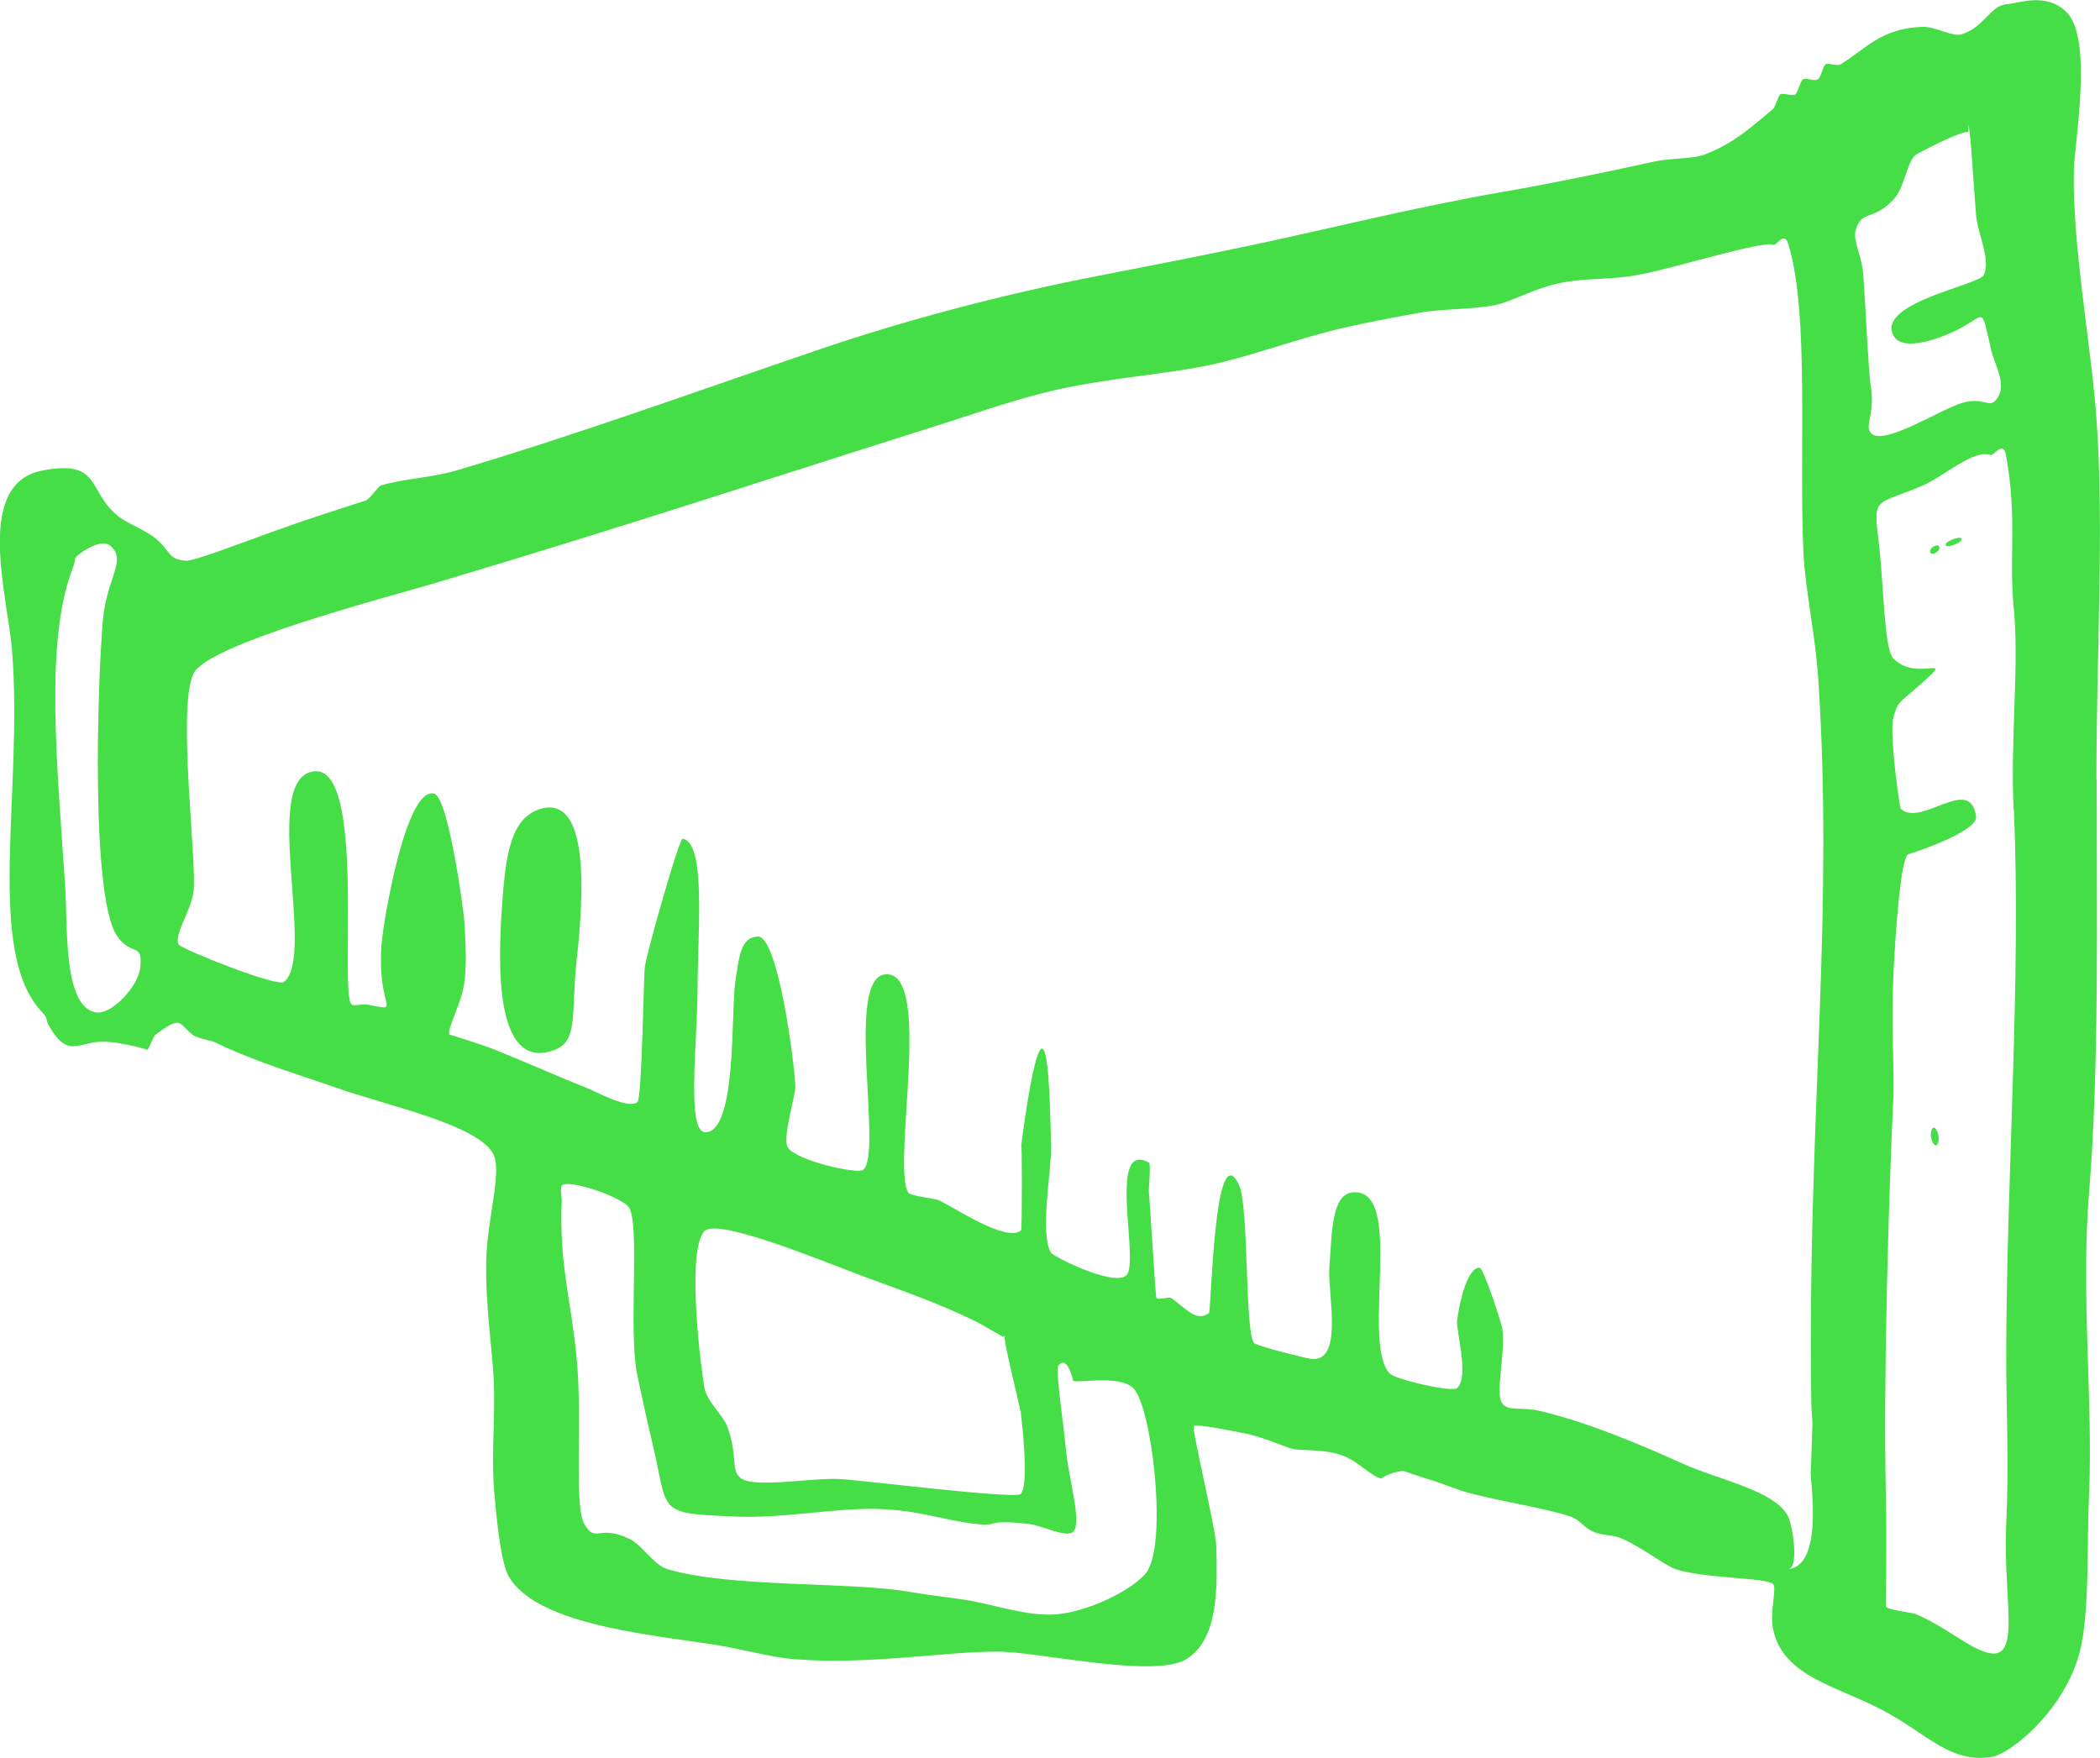 <?xml version="1.0" encoding="UTF-8"?>
<svg id="Layer_2" data-name="Layer 2" xmlns="http://www.w3.org/2000/svg" viewBox="0 0 88.45 74.05">
  <defs>
    <style>
      .cls-1 {
        fill: #46de46;
        fill-rule: evenodd;
      }
    </style>
  </defs>
  <g id="business_icons">
    <g id="loudhailer">
      <path class="cls-1" d="M88.3,32.82c0-5.36.33-10.68,0-15.21-.21-2.96-1.03-7.35-.95-10.46.03-1.18.82-5.55-.32-6.65-.86-.83-1.95-.37-2.54-.32-.67.07-.96,1.02-1.9,1.27-.36.1-1.08-.33-1.59-.32-1.78.05-2.42.94-3.48,1.58-.16.09-.47-.08-.63,0-.1.05-.2.56-.32.63-.15.1-.47-.07-.63,0-.1.04-.21.55-.32.63-.14.1-.48-.07-.63,0-.09.04-.22.56-.32.63-1,.84-1.71,1.46-2.85,1.9-.53.21-1.42.14-2.22.32-1.94.43-4.21.9-6.34,1.27-3.5.6-7.66,1.63-10.46,2.22-2.33.49-4.33.88-6.34,1.27-4.33.83-8.5,1.96-12.04,3.17-5.11,1.74-10.29,3.62-15.21,5.07-1.1.32-2.18.33-3.17.63-.12.04-.47.58-.63.63-1.17.38-2.44.78-3.8,1.27-1.5.54-3.46,1.3-3.8,1.27-.78-.08-.6-.41-1.27-.95-.44-.36-1.17-.61-1.59-.95-1.28-1.05-.68-2.38-3.17-1.9-2.89.56-1.45,5.28-1.27,7.61.47,5.94-1.16,12.68,1.27,15.21.26.27.1.26.32.63.68,1.15,1.07.76,1.9.63.81-.12,2.22.32,2.22.32.01,0,.27-.6.32-.63,1.16-.86.96-.47,1.58,0,.21.16.77.23.95.32,1.65.81,3.71,1.42,5.07,1.9,2.14.76,6.1,1.58,6.66,2.85.33.77-.28,2.69-.32,4.44-.04,1.88.27,3.93.32,5.07.06,1.47-.1,3.04,0,4.44.08,1.08.28,3.21.63,3.8,1.16,1.96,5.53,2.4,8.56,2.85,1.26.19,2.43.55,3.49.63,3.11.25,6.32-.33,8.56-.32,1.74.01,6.59,1.14,7.92.32,1.38-.85,1.31-3.03,1.27-4.75-.02-.76-1.05-4.97-.95-5.07.12-.11,1.77.23,2.31.34-.03,0-.06-.02-.09-.02.35.08.31.07.09.02.76.19,1.55.54,1.81.61.39.11,1.38-.02,2.22.32.63.25,1.07.81,1.58.95-.1-.03.59-.36.95-.32,0,0,.65.23.95.32.68.19,1.25.47,1.9.63,1.56.39,3.04.6,4.12.95.43.14.56.45.95.63.47.22.81.11,1.27.32.8.35,1.79,1.12,2.22,1.27,1.22.41,3.8.35,4.12.63.17.15-.15,1.19,0,1.9.42,2.04,2.76,2.4,4.75,3.49,1.74.94,2.72,2.16,4.44,1.9.85-.13,3.29-2.13,3.8-4.75.34-1.77.22-4.11.32-6.34.17-3.85-.35-8.43,0-12.68.43-5.23.32-11.68.32-17.43ZM5.91,40.74c-.07.79-1.21,2.04-1.9,1.9-1.37-.28-1.15-3.68-1.27-5.39-.34-5.11-.86-10.25.32-13.31.18-.46-.02-.37.32-.63.09-.07.89-.64,1.27-.32.71.6-.16,1.34-.32,3.17-.22,2.55-.53,11.76.63,13.31.62.83,1.04.2.95,1.27ZM48.38,66.09c-.39.73-2.36,1.75-3.8,1.9-1.31.14-2.77-.45-4.12-.63-.72-.1-1.54-.2-2.22-.32-2.49-.42-7.54-.16-10.14-.95-.57-.17-1.02-.99-1.59-1.27-1.3-.63-1.42.21-1.9-.63-.45-.8-.07-4.36-.32-6.97-.22-2.37-.75-3.99-.63-6.65,0-.12-.07-.54,0-.63.23-.3,2.59.48,2.85.95.44.81-.04,5.16.32,6.97.11.54.38,1.8.63,2.85.73,3.03.11,3.03,3.49,3.17,2.07.09,4.2-.37,6.02-.32,1.72.05,2.64.45,4.12.63,1.05.13.3-.21,2.22,0,.61.06,1.6.62,1.9.32.37-.37-.2-2.22-.32-3.49-.09-.99-.44-3.33-.32-3.49.39-.5.63.63.63.63.13.12,1.97-.27,2.54.32.76.79,1.4,6.19.63,7.61ZM42.99,59.44c.03.28.38,3.11,0,3.49-.23.23-6.85-.6-7.61-.63-1.19-.06-3.47.37-4.12,0-.52-.3-.15-.91-.63-2.22-.17-.46-.82-1.01-.95-1.58-.11-.5-.82-5.84,0-6.65.55-.55,4.87,1.23,6.65,1.9,1.69.63,3.05,1.08,4.75,1.9.31.15,1.05.62,1.23.67,0-.06,0-.07.03-.04.03.04,0,.05-.03.04.01.4.64,2.89.67,3.13ZM76.26,61.97c-.01.43.56,4.01-.95,4.12.48-.03.2-1.81,0-2.22-.55-1.09-2.91-1.53-4.44-2.22-1.39-.63-3.9-1.73-6.02-2.22-.81-.19-1.31.04-1.58-.32-.31-.41.16-2.14,0-3.17-.04-.24-.78-2.53-.95-2.54-.49-.02-.83,1.32-.95,2.22-.05.41.53,2.39,0,2.85-.21.18-2.6-.35-2.85-.63-1.21-1.34.7-7.89-1.58-7.61-.86.11-.84,1.73-.95,3.17-.08,1.11.68,4.25-.95,3.8.28.08-2.1-.49-2.22-.63-.4-.47-.21-5.76-.63-6.65-1.05-2.22-1.17,5.32-1.27,5.39-.54.39-.94-.18-1.58-.63-.1-.07-.58.09-.63,0-.05-.08-.26-3.94-.32-4.44-.02-.15.1-1.21,0-1.27-1.78-.98-.37,4.21-.95,4.75-.53.49-3.07-.79-3.17-.95-.49-.79.02-3.46,0-4.44-.05-2.59-.17-6.48-.92-2.36-.04.24-.3,1.85-.34,2.36.04-.54.04,3.45,0,3.49-.61.56-2.96-1.06-3.49-1.27-.2-.08-1.18-.17-1.27-.32-.69-1.22,1.06-9.33-.95-9.19-1.74.12-.09,7.59-.95,8.24-.24.18-2.8-.38-3.17-.95-.24-.38.32-2.17.32-2.54-.02-.9-.72-6.37-1.58-6.34-.73.03-.78.82-.95,1.9-.19,1.2.08,6.37-1.27,6.34-.79-.02-.33-3.71-.32-6.02.01-2.54.36-6.19-.63-6.34-.14-.02-1.45,4.57-1.59,5.39-.05.33-.12,5.53-.31,5.7-.38.33-1.8-.47-2.22-.63-1.15-.45-2.35-1-3.8-1.58-.47-.19-1.9-.64-1.9-.63-.12-.24.53-1.34.63-2.22.1-.82.05-1.61,0-2.54-.02-.39-.67-5.22-1.27-5.39-1.19-.32-2.14,5.34-2.22,6.34-.21,2.81.95,2.83-.63,2.54-.14-.03-.53.08-.63,0-.53-.42.62-10.07-1.58-9.82-2.29.25.1,7.79-1.27,8.87-.29.23-4.34-1.39-4.44-1.58-.2-.41.52-1.4.63-2.22.16-1.19-.7-7.75,0-9.19.61-1.24,7.93-3.15,10.14-3.8,8.24-2.46,13.29-4.15,21.23-6.66,1.87-.59,3.61-1.22,5.39-1.58,2.14-.44,4.2-.57,6.02-.95,1.82-.38,3.65-1.11,5.7-1.58.96-.22,2.02-.42,3.17-.63.94-.17,2.12-.12,3.17-.32.7-.13,1.66-.73,2.85-.95,1.07-.2,2.06-.11,3.17-.32,1.64-.3,5.2-1.45,5.71-1.27.14.05.45-.62.63,0,.89,2.96.43,8.79.63,12.99.08,1.61.51,3.46.63,5.39.61,9.52-.32,17.26-.32,27.89,0,5.44.15,1.17,0,5.39ZM78.8,16.34c-.12-.91-.2-3.07-.32-4.75-.06-.84-.45-1.44-.32-1.9.24-.85.7-.36,1.58-1.27.49-.51.55-1.55.95-1.9.06-.05,1.98-1.06,2.22-.95-.02,0,0-.28,0-.32.12.59.18,2.13.32,3.8.06.78.64,1.9.32,2.54-.21.42-4.52,1.17-3.8,2.54.39.75,2.09.09,2.85-.32,1.04-.56.84-.92,1.27.95.11.49.61,1.36.32,1.9-.37.69-.53,0-1.58.32-.88.27-3.29,1.82-3.8,1.27-.29-.3.15-.75,0-1.9ZM84.82,34.09c.32,6.98-.32,15.65-.32,23.13,0,2.16.12,4.45,0,6.97-.17,3.64.94,6.54-1.58,5.07-.56-.33-1.45-.95-2.22-1.27-.21-.08-1.17-.16-1.27-.32,0,.02.04-2.93,0-4.75-.11-4.88.12-12.49.32-16.8.04-.87-.1-2.97,0-5.07.07-1.59.3-4.98.63-5.07.37-.1,2.94-.98,2.85-1.59-.24-1.78-2.3.47-3.17-.32-.06-.05-.48-3.15-.32-3.8.18-.71.21-.62.95-1.27,1.9-1.67.09-.18-.95-1.27-.4-.42-.39-3.19-.63-5.07-.23-1.78-.04-1.38,1.9-2.22.84-.36,2.14-1.55,2.85-1.27.09.04.52-.63.63,0,.48,2.63.12,4.35.32,6.34.25,2.5-.14,5.52,0,8.56ZM43.3,46.13c0-.05.02-.09.03-.14.01-.07,0-.04-.03.14ZM81.97,22.99c.09.09.78-.17.63-.32-.09-.09-.78.17-.63.32ZM81.33,23.31c.09.09.48-.15.32-.32-.09-.09-.48.15-.32.32ZM22.71,34.09c-1.28.43-1.44,2.14-1.59,4.44-.19,2.98-.03,6.53,2.22,5.7,1.04-.38.7-1.52.95-3.8.3-2.72.56-7.05-1.58-6.34ZM81.33,47.71c-.05.33.25.82.32.32.05-.33-.24-.82-.32-.32Z"/>
    </g>
  </g>
</svg>